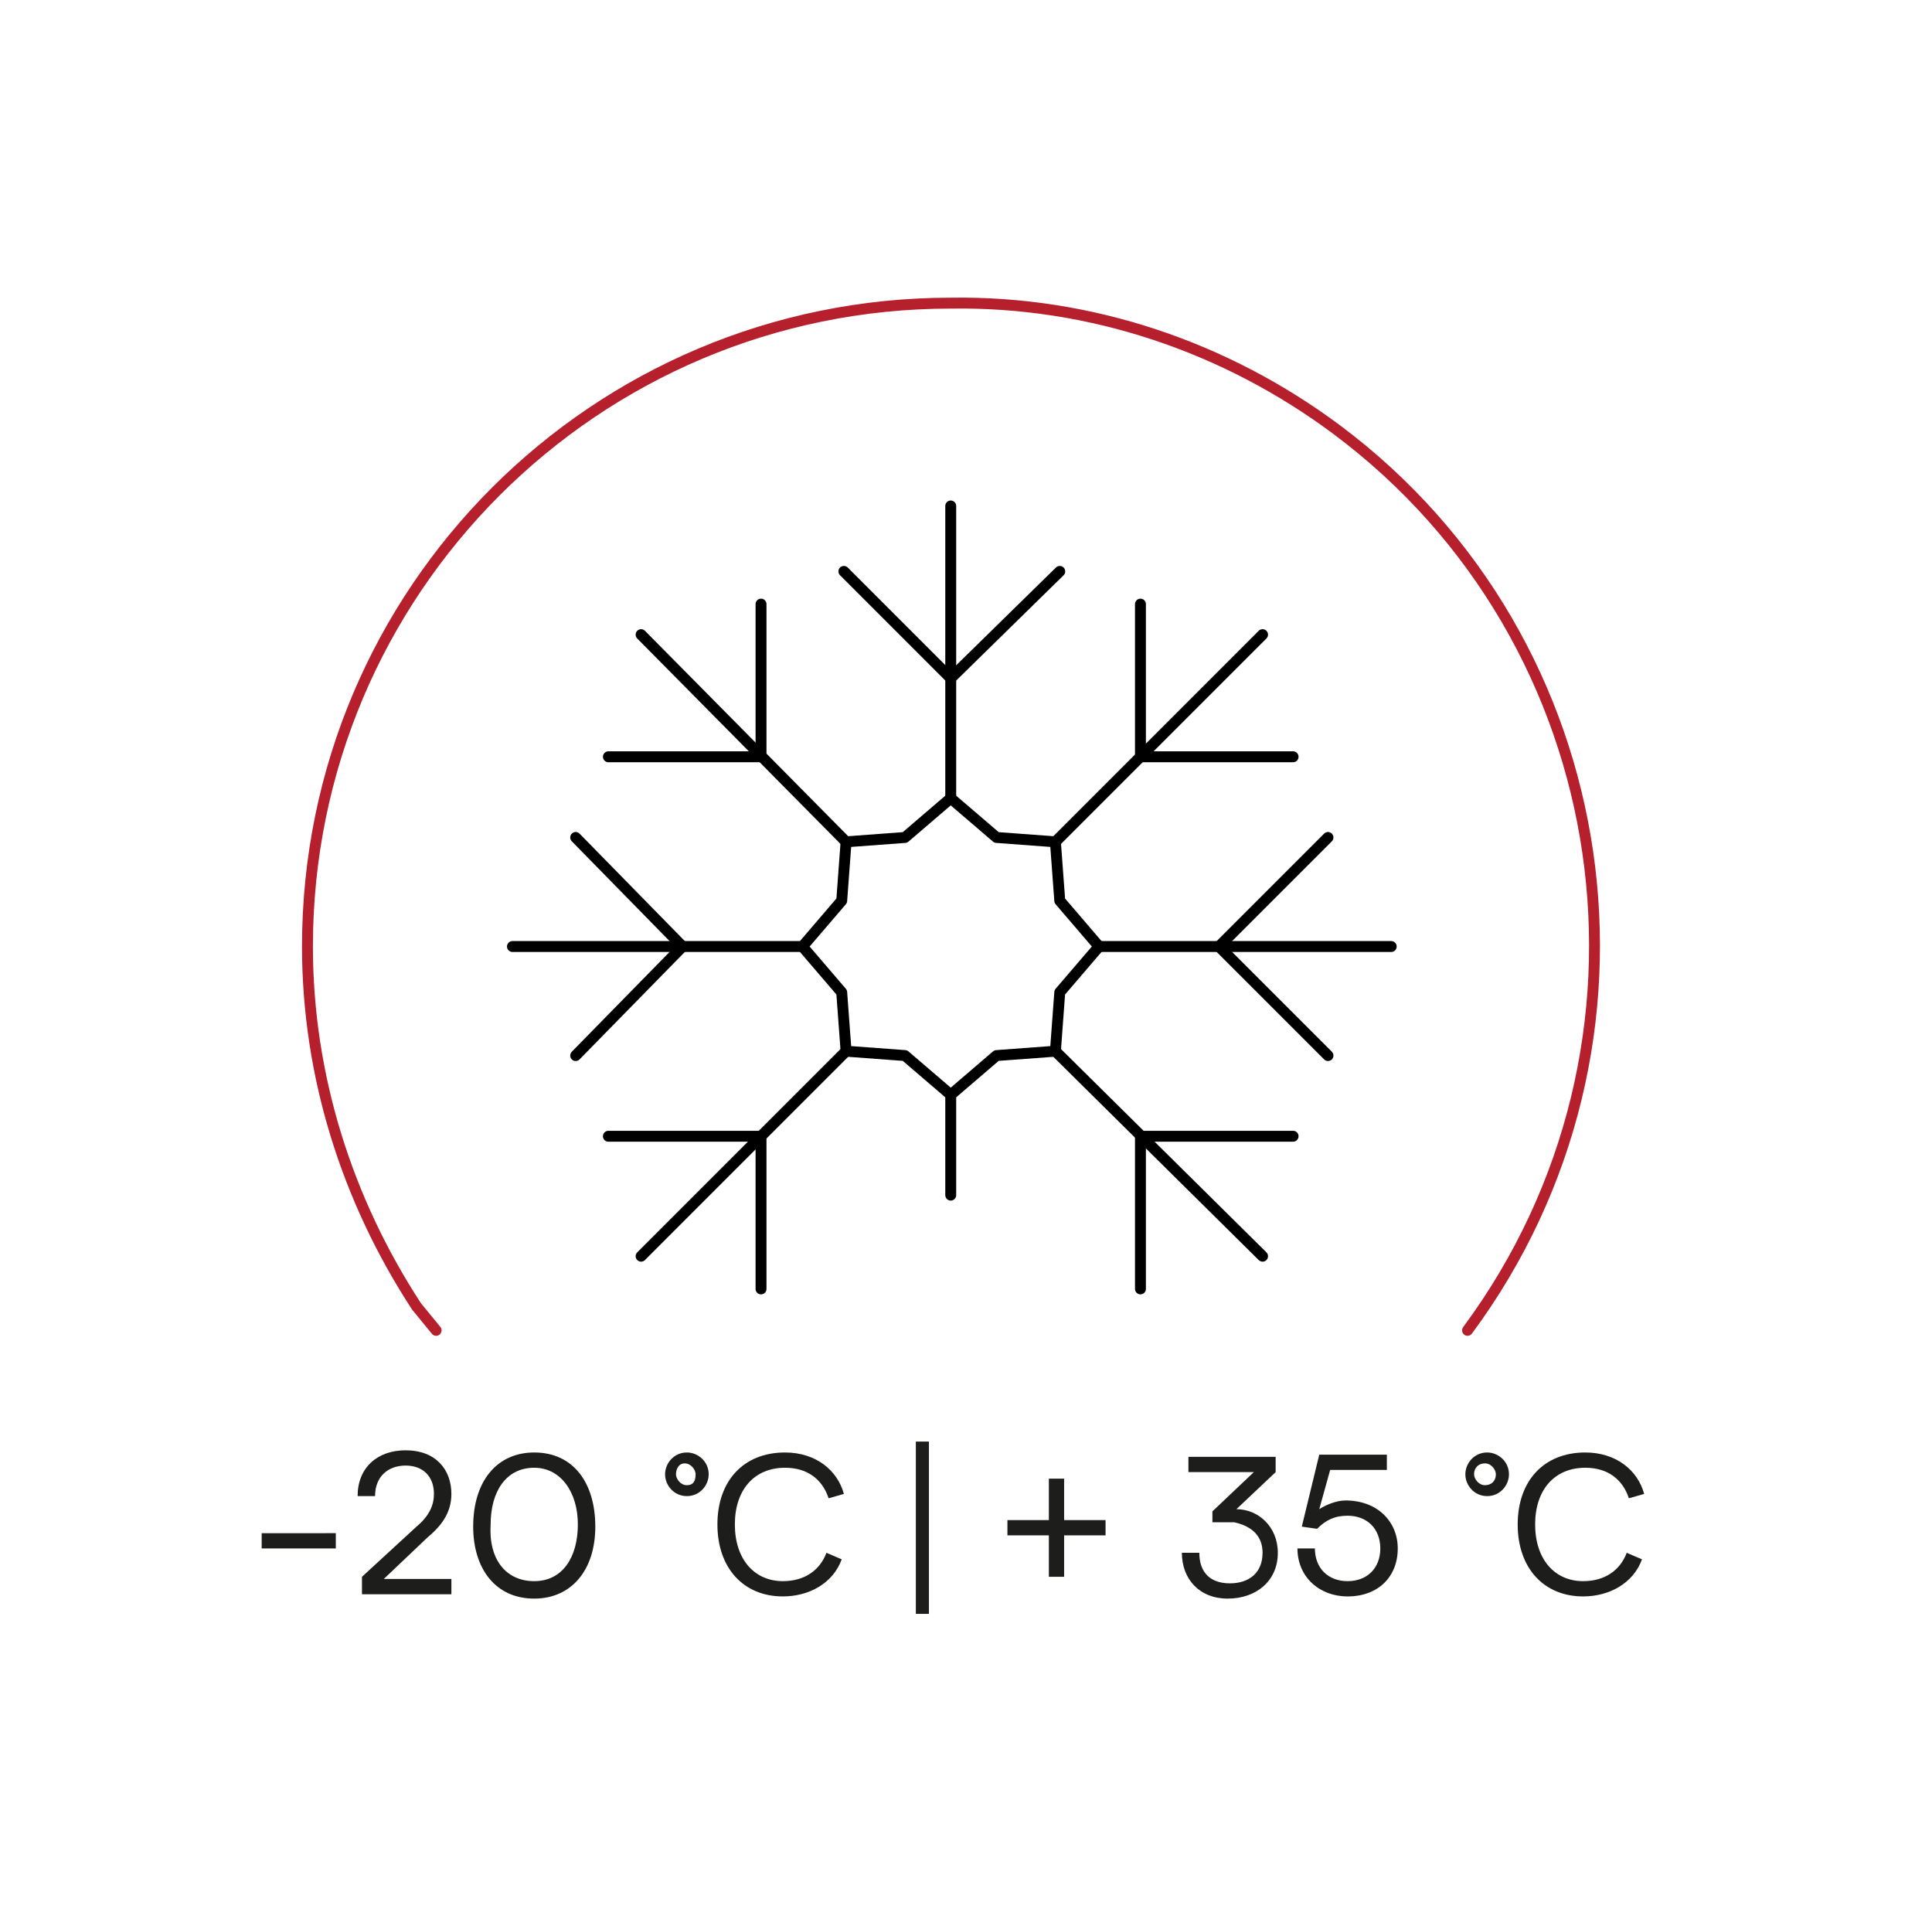<?xml version="1.0" encoding="utf-8"?>
<!-- Generator: Adobe Illustrator 27.1.1, SVG Export Plug-In . SVG Version: 6.00 Build 0)  -->
<svg version="1.1" id="Livello_1" xmlns="http://www.w3.org/2000/svg" xmlns:xlink="http://www.w3.org/1999/xlink" x="0px" y="0px"
	 viewBox="0 0 88.6 87.4" style="enable-background:new 0 0 88.6 87.4;" xml:space="preserve">
<style type="text/css">
	.st0{fill:none;stroke:#B6202D;stroke-width:0.5;stroke-linecap:round;stroke-linejoin:round;}
	.st1{fill:none;stroke:#000000;stroke-width:0.5;stroke-linecap:round;stroke-linejoin:round;}
	.st2{fill:#1D1D1B;}
</style>
<g>
	<g>
		<path class="st0" d="M67.3,61c9.7-13.1,7-31.6-6-41.3c-5.1-3.8-11.3-5.9-17.7-5.8l0,0c-16.3,0-29.5,13.2-29.5,29.5
			c0,5.9,1.8,11.6,5,16.5L20,61"/>
		<polygon class="st1" points="41.5,38.4 43.6,36.6 45.7,38.4 48.4,38.6 48.6,41.3 50.4,43.4 48.6,45.5 48.4,48.2 45.7,48.4 
			43.6,50.2 41.5,48.4 38.8,48.2 38.6,45.5 36.8,43.4 38.6,41.3 38.8,38.6 		"/>
		<line class="st1" x1="43.6" y1="36.6" x2="43.6" y2="23.2"/>
		<polyline class="st1" points="38.7,26.2 43.6,31.1 48.6,26.2 		"/>
		<line class="st1" x1="50.4" y1="43.4" x2="63.8" y2="43.4"/>
		<polyline class="st1" points="60.9,38.4 55.9,43.4 60.9,48.4 		"/>
		<line class="st1" x1="36.8" y1="43.4" x2="23.5" y2="43.4"/>
		<polyline class="st1" points="26.4,38.4 31.3,43.4 26.4,48.4 		"/>
		<line class="st1" x1="48.4" y1="38.6" x2="57.9" y2="29.1"/>
		<polyline class="st1" points="52.3,27.7 52.3,34.7 59.3,34.7 		"/>
		<line class="st1" x1="38.8" y1="48.2" x2="29.4" y2="57.6"/>
		<polyline class="st1" points="27.9,52.1 34.9,52.1 34.9,59.1 		"/>
		<line class="st1" x1="48.4" y1="48.2" x2="57.9" y2="57.6"/>
		<polyline class="st1" points="59.3,52.1 52.3,52.1 52.3,59.1 		"/>
		<line class="st1" x1="38.8" y1="38.6" x2="29.4" y2="29.1"/>
		<polyline class="st1" points="34.9,27.7 34.9,34.7 27.9,34.7 		"/>
		<line class="st1" x1="43.6" y1="50.2" x2="43.6" y2="54.8"/>
	</g>
	<g>
		<path class="st2" d="M15.4,70.3V71H12v-0.7H15.4z"/>
		<path class="st2" d="M17.6,72.4h3.1v0.7l-4.1,0v-0.8l2.5-2.3c0.6-0.5,0.8-1,0.8-1.5c0-0.8-0.5-1.3-1.3-1.3s-1.4,0.5-1.4,1.4h-0.8
			c0-1.3,0.9-2.1,2.2-2.1c1.4,0,2.1,0.9,2.1,2c0,0.9-0.5,1.5-1.1,2L17.6,72.4z"/>
		<path class="st2" d="M24.5,66.6c1.8,0,2.8,1.4,2.8,3.4c0,2-1.1,3.3-2.8,3.3c-1.8,0-2.8-1.4-2.8-3.3C21.7,67.9,22.8,66.6,24.5,66.6
			z M24.5,72.5c1.3,0,2-1.1,2-2.6c0-1.5-0.8-2.6-2-2.6c-1.3,0-2,1.1-2,2.6C22.4,71.5,23.2,72.5,24.5,72.5z"/>
		<path class="st2" d="M30.5,67.6c0-0.5,0.4-1,1-1c0.5,0,1,0.4,1,1c0,0.5-0.4,1-1,1S30.5,68.1,30.5,67.6z M31.9,67.6
			c0-0.2-0.2-0.5-0.5-0.5S31,67.4,31,67.6c0,0.2,0.2,0.5,0.5,0.5S31.9,67.9,31.9,67.6z"/>
		<path class="st2" d="M38,68.7c-0.3-0.9-1-1.4-2-1.4c-1.4,0-2.3,1-2.3,2.6c0,1.6,0.9,2.6,2.2,2.6c1,0,1.7-0.5,2-1.3l0.7,0.3
			c-0.4,1.1-1.5,1.7-2.7,1.7c-1.8,0-3-1.3-3-3.3c0-2,1.2-3.3,3.1-3.3c1.4,0,2.4,0.8,2.7,1.9L38,68.7z"/>
		<path class="st2" d="M42.6,66.1v7.9H42v-7.9H42.6z"/>
		<path class="st2" d="M50.7,70.4h-1.9v1.9h-0.7v-1.9h-1.9v-0.7h1.9v-1.9h0.7v1.9h1.9V70.4z"/>
		<path class="st2" d="M58.6,71.2c0,1.3-1,2.1-2.3,2.1c-1.3,0-2.1-0.9-2.1-2.1h0.8c0,0.9,0.5,1.4,1.4,1.4c0.9,0,1.5-0.5,1.5-1.4
			c0-0.7-0.4-1.2-1.3-1.4c-0.2,0-0.3,0-0.6,0h-0.4v-0.5l1.9-1.8h-3v-0.7h4v0.7l-1.8,1.7C57.7,69.2,58.6,70,58.6,71.2z"/>
		<path class="st2" d="M64.1,71c0,1.3-0.9,2.2-2.3,2.2c-1.3,0-2.3-0.9-2.3-2.2h0.8c0,0.9,0.6,1.5,1.5,1.5c0.9,0,1.5-0.6,1.5-1.5
			c0-0.9-0.6-1.5-1.5-1.5c-0.6,0-1,0.2-1.4,0.6L59.7,70l0.8-3.3h3.1v0.7h-2.6l-0.5,1.8c0.3-0.2,0.8-0.4,1.2-0.4
			C63.2,68.8,64.1,69.8,64.1,71z"/>
		<path class="st2" d="M67.2,67.6c0-0.5,0.4-1,1-1c0.5,0,1,0.4,1,1c0,0.5-0.4,1-1,1S67.2,68.1,67.2,67.6z M68.6,67.6
			c0-0.2-0.2-0.5-0.5-0.5s-0.5,0.2-0.5,0.5c0,0.2,0.2,0.5,0.5,0.5S68.6,67.9,68.6,67.6z"/>
		<path class="st2" d="M74.7,68.7c-0.3-0.9-1-1.4-2-1.4c-1.4,0-2.3,1-2.3,2.6c0,1.6,0.9,2.6,2.2,2.6c1,0,1.7-0.5,2-1.3l0.7,0.3
			c-0.4,1.1-1.5,1.7-2.7,1.7c-1.8,0-3-1.3-3-3.3c0-2,1.2-3.3,3.1-3.3c1.4,0,2.4,0.8,2.7,1.9L74.7,68.7z"/>
	</g>
</g>
</svg>
